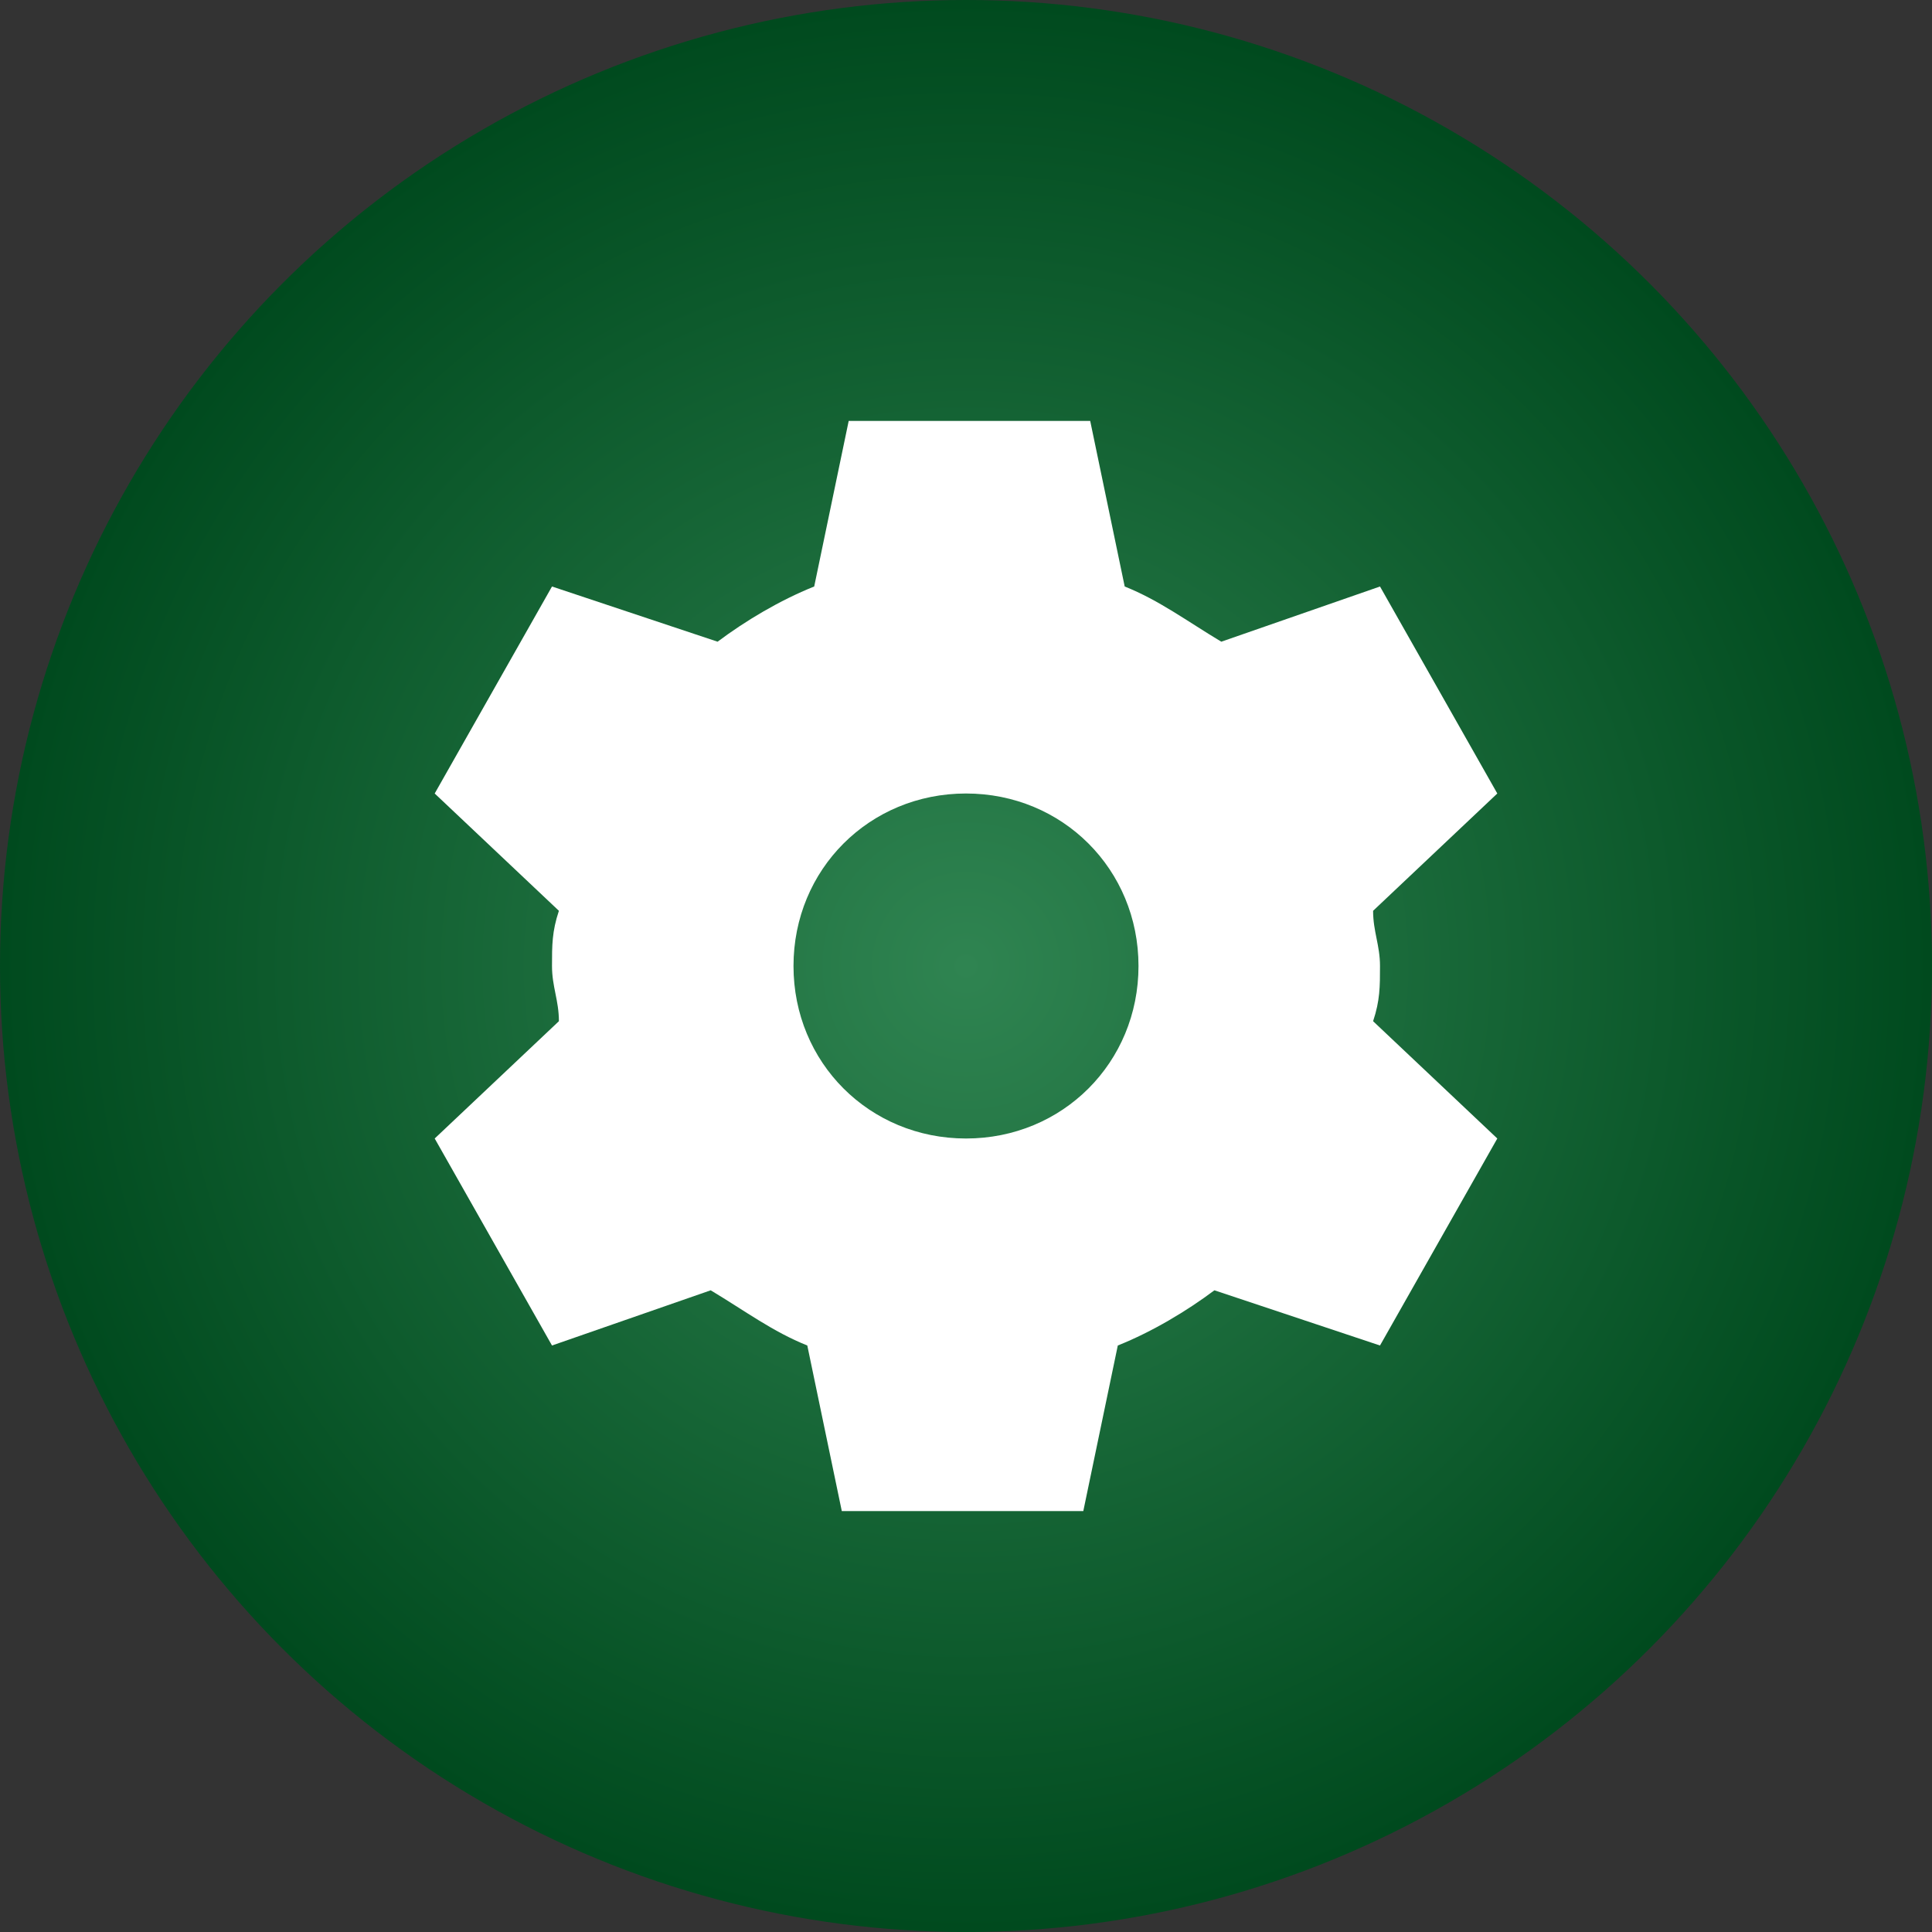 <?xml version="1.0" encoding="utf-8"?>
<!-- Generator: Adobe Illustrator 27.4.1, SVG Export Plug-In . SVG Version: 6.00 Build 0)  -->
<svg version="1.1" id="Layer_1" xmlns="http://www.w3.org/2000/svg" xmlns:xlink="http://www.w3.org/1999/xlink" x="0px" y="0px"
	 viewBox="0 0 28 28" style="enable-background:new 0 0 28 28;" xml:space="preserve">
<rect x="0" y="0" width="28" height="28" fill="#333333" stroke="none"/>
<style type="text/css">
	.st0{clip-path:url(#SVGID_00000146477717624421746560000012726393152769012653_);}
	.st1{fill:url(#SVGID_00000021079820003119557520000014413859828640843451_);}
	.st2{fill:#FFFFFF;}
</style>
<g>
	<g>
		<g>
			<defs>
				<circle id="SVGID_1_" cx="14" cy="14" r="14"/>
			</defs>
			<clipPath id="SVGID_00000075142845797489730910000012997037178865403039_">
				<use xlink:href="#SVGID_1_"  style="overflow:visible;"/>
			</clipPath>
			<g style="clip-path:url(#SVGID_00000075142845797489730910000012997037178865403039_);">
				
					<radialGradient id="SVGID_00000136384540679319811410000000816679068846595735_" cx="14" cy="14" r="14" gradientUnits="userSpaceOnUse">
					<stop  offset="2.315561e-03" style="stop-color:#2F8451"/>
					<stop  offset="0.999" style="stop-color:#004A1E"/>
				</radialGradient>
				<rect style="fill:url(#SVGID_00000136384540679319811410000000816679068846595735_);" width="28" height="28"/>
				<path class="st2" d="M12.3,6.1h3.5l0.5,2.4c0.5,0.2,0.9,0.5,1.4,0.8L20,8.5l1.7,3l-1.8,1.7c0,0.3,0.1,0.5,0.1,0.8s0,0.5-0.1,0.8
					l1.8,1.7l-1.7,3l-2.4-0.8c-0.4,0.3-0.9,0.6-1.4,0.8l-0.5,2.4h-3.5l-0.5-2.4c-0.5-0.2-0.9-0.5-1.4-0.8L8,19.5l-1.7-3l1.8-1.7
					c0-0.3-0.1-0.5-0.1-0.8s0-0.5,0.1-0.8l-1.8-1.7l1.7-3l2.4,0.8c0.4-0.3,0.9-0.6,1.4-0.8L12.3,6.1z M14,16.5
					c1.4,0,2.5-1.1,2.5-2.5s-1.1-2.5-2.5-2.5s-2.5,1.1-2.5,2.5S12.6,16.5,14,16.5z"/>
			</g>
		</g>
	</g>
</g>
</svg>
